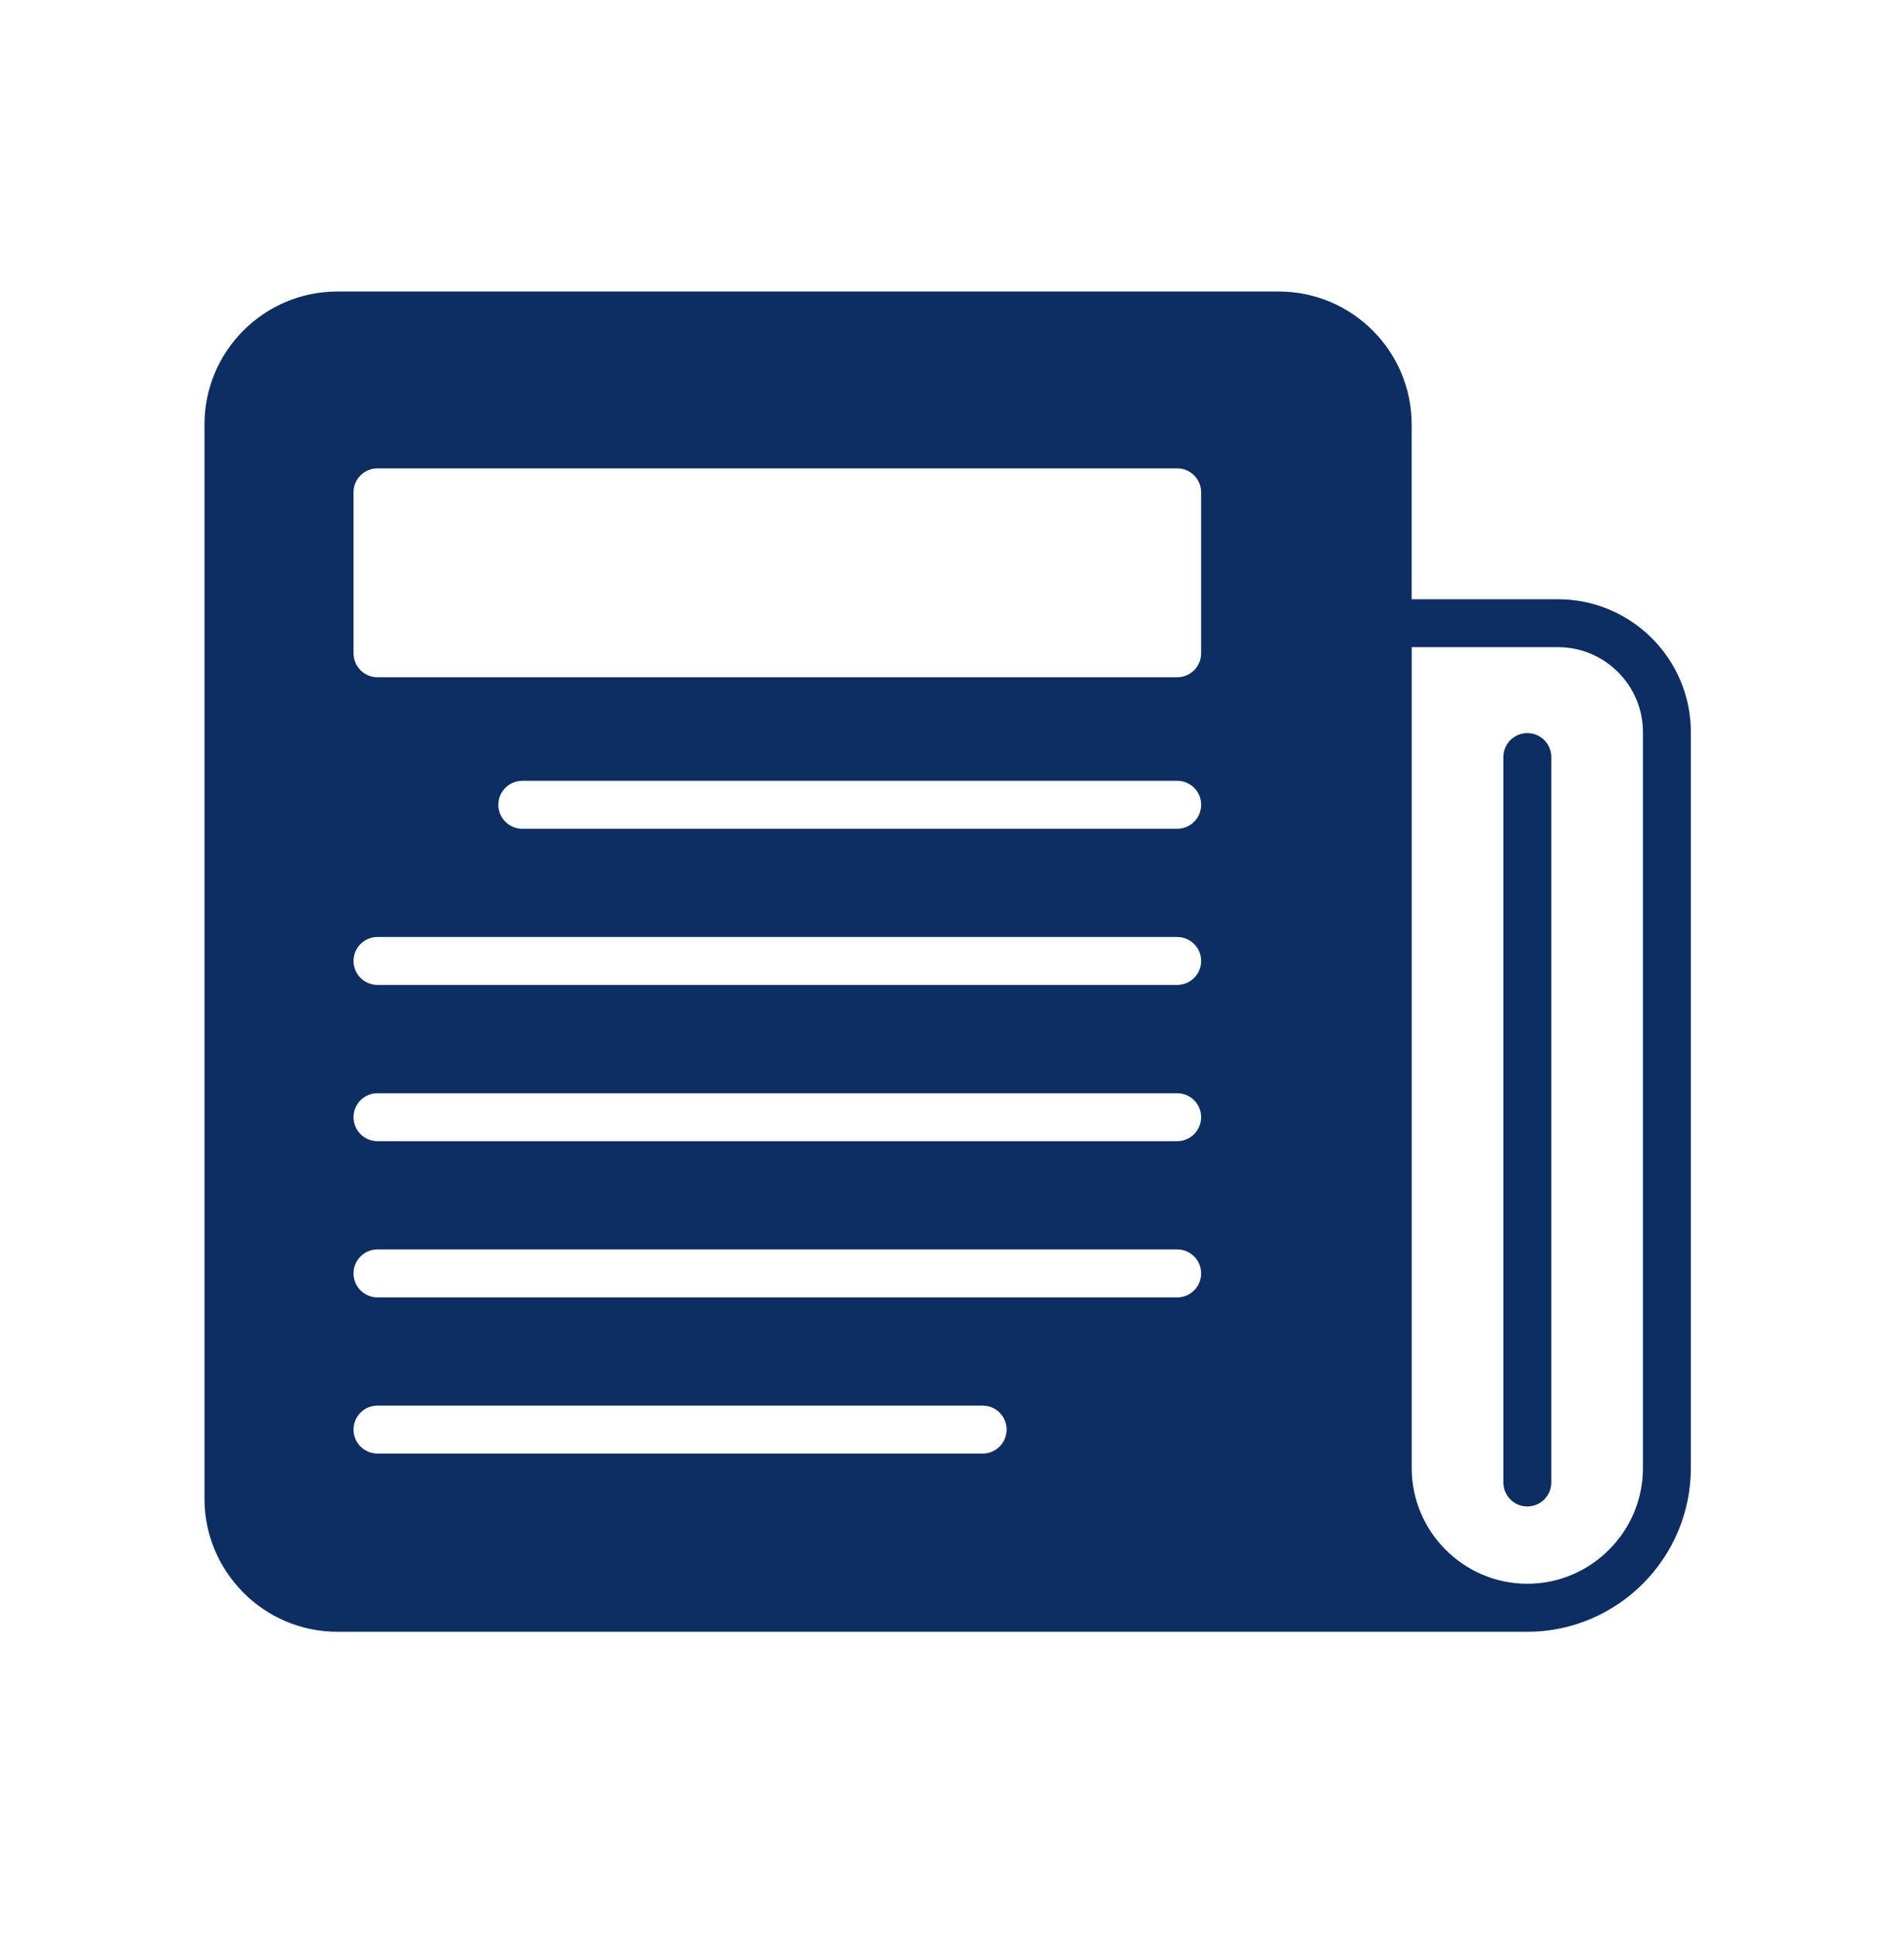 <svg width="61" height="62" viewBox="0 0 61 62" fill="none" xmlns="http://www.w3.org/2000/svg">
<g id="Angebote - Vorschau">
<path id="Subtract" fill-rule="evenodd" clip-rule="evenodd" d="M10.807 52.257H48.932L48.93 52.258C50.372 52.258 51.684 51.668 52.633 50.72C53.581 49.77 54.171 48.459 54.171 47.017V23.445C54.171 22.273 53.693 21.209 52.923 20.439C52.153 19.669 51.086 19.191 49.916 19.191H45.226V13.59C45.226 12.418 44.748 11.354 43.978 10.584C43.208 9.814 42.142 9.336 40.972 9.336H10.805C9.633 9.336 8.569 9.814 7.799 10.584C7.029 11.354 6.551 12.42 6.551 13.59V48.003C6.551 49.149 7.013 50.195 7.757 50.961L7.801 51.009C8.571 51.779 9.637 52.257 10.807 52.257ZM48.932 48.245C49.356 48.245 49.7 47.901 49.7 47.477V24.245C49.7 23.821 49.356 23.477 48.932 23.477C48.508 23.477 48.164 23.821 48.164 24.245V47.477C48.164 47.901 48.508 48.245 48.932 48.245ZM37.898 30.029C37.839 30.015 37.778 30.007 37.714 30.007H12.094C11.67 30.007 11.326 30.351 11.326 30.775C11.326 31.199 11.67 31.543 12.094 31.543H12.897H37.714C38.138 31.543 38.482 31.199 38.482 30.775C38.482 30.415 38.233 30.112 37.898 30.029ZM37.898 25.027C37.84 25.013 37.778 25.005 37.715 25.005H16.735C16.311 25.005 15.966 25.349 15.966 25.773C15.966 26.197 16.311 26.541 16.735 26.541H17.538H37.715C38.139 26.541 38.483 26.197 38.483 25.773C38.483 25.412 38.234 25.109 37.898 25.027ZM31.666 45.037C32.001 45.119 32.25 45.422 32.25 45.783C32.25 46.207 31.906 46.551 31.482 46.551H12.897H12.094C11.67 46.551 11.326 46.207 11.326 45.783C11.326 45.359 11.67 45.015 12.094 45.015H31.482C31.545 45.015 31.607 45.022 31.666 45.037ZM37.898 40.035C37.839 40.02 37.778 40.013 37.714 40.013H12.094C11.67 40.013 11.326 40.357 11.326 40.781C11.326 41.205 11.67 41.549 12.094 41.549H12.897H37.714C38.138 41.549 38.482 41.205 38.482 40.781C38.482 40.42 38.233 40.117 37.898 40.035ZM37.898 35.032C38.233 35.115 38.482 35.418 38.482 35.778C38.482 36.202 38.138 36.546 37.714 36.546H12.897H12.094C11.67 36.546 11.326 36.202 11.326 35.778C11.326 35.354 11.67 35.01 12.094 35.01H37.714C37.778 35.01 37.839 35.018 37.898 35.032ZM12.897 21.689H37.714C38.138 21.689 38.482 21.345 38.482 20.921V15.767C38.482 15.406 38.233 15.103 37.898 15.021C37.839 15.006 37.778 14.999 37.714 14.999H12.094C11.67 14.999 11.326 15.343 11.326 15.767V20.921C11.326 21.345 11.67 21.689 12.094 21.689H12.897ZM45.228 47.018V20.728L45.228 20.726H49.918C50.666 20.726 51.346 21.032 51.838 21.524C52.331 22.018 52.636 22.698 52.636 23.444V47.016C52.636 48.034 52.221 48.96 51.548 49.632C50.876 50.304 49.95 50.72 48.932 50.72C47.914 50.72 46.988 50.304 46.316 49.632C45.646 48.962 45.228 48.036 45.228 47.018Z" fill="#0D2E63"/>
</g>
</svg>

